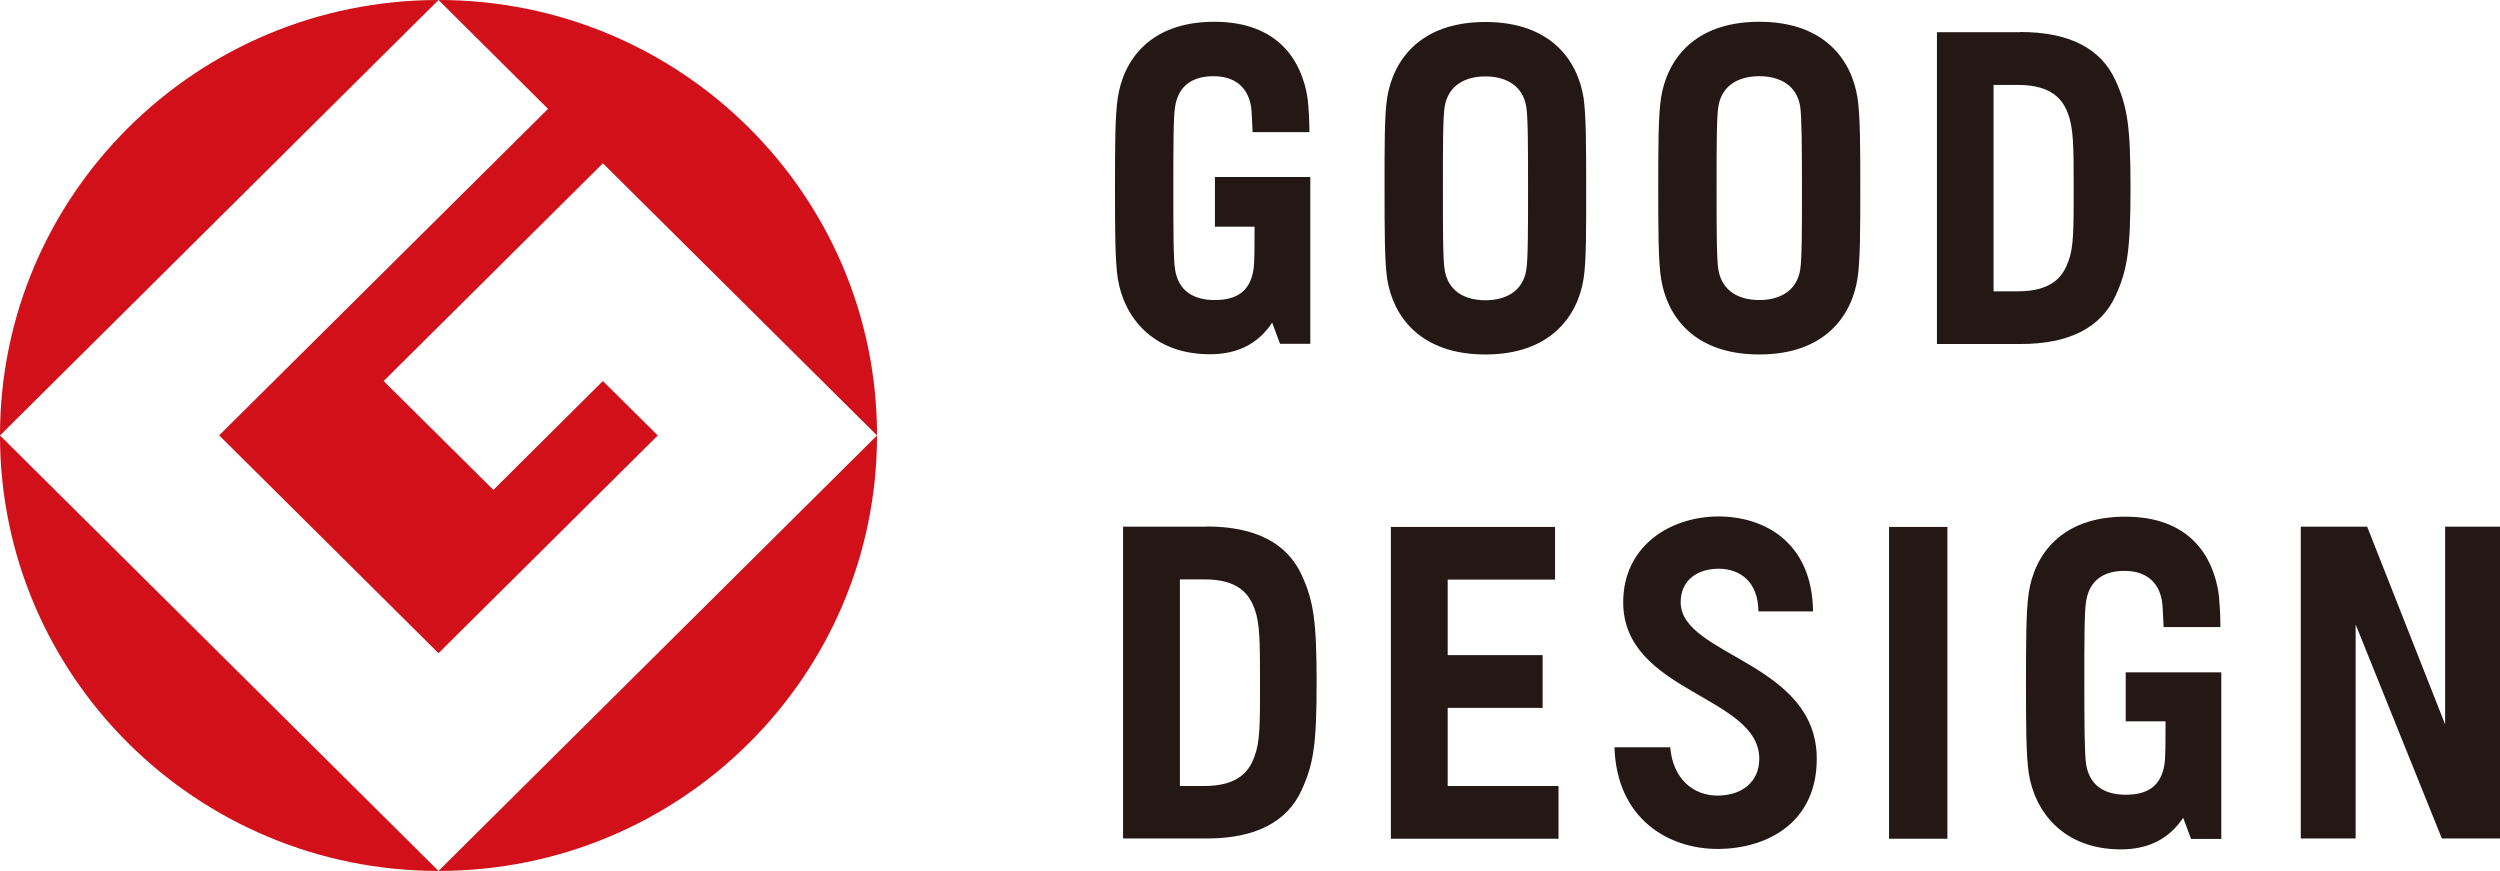 <?xml version="1.0" encoding="UTF-8"?>
<svg id="_レイヤー_2" data-name="レイヤー 2" xmlns="http://www.w3.org/2000/svg" viewBox="0 0 114.82 40">
  <defs>
    <style>
      .cls-1 {
        fill: #231815;
      }

      .cls-2 {
        fill: #d1101a;
      }
    </style>
  </defs>
  <g id="_レイヤー_1-2" data-name="レイヤー 1">
    <g>
      <path class="cls-1" d="M94.99,12.02c-.24.65-.71,1.36-2.32,1.36h-1.11V3.9h1.11c1.61,0,2.09.71,2.32,1.35.24.66.25,1.45.25,3.39s0,2.73-.25,3.38M92.79,1.48h-3.83v14.32h3.83c2.27,0,3.7-.76,4.37-2.21.55-1.2.69-2.11.69-4.95s-.14-3.74-.69-4.95c-.67-1.46-2.11-2.22-4.37-2.22M82.68,12.38c-.15.97-.92,1.4-1.88,1.4s-1.72-.43-1.88-1.4c-.08-.48-.08-1.86-.08-3.74s0-3.27.08-3.74c.15-.97.92-1.4,1.88-1.4s1.73.43,1.88,1.4c.07.47.08,1.86.08,3.74s0,3.26-.08,3.74M80.8,1c-3.02,0-4.24,1.78-4.51,3.48-.13.82-.13,2.34-.13,4.16s0,3.34.13,4.16c.27,1.7,1.49,3.48,4.51,3.48s4.24-1.78,4.51-3.48c.13-.82.13-2.34.13-4.16s0-3.34-.13-4.16c-.27-1.7-1.49-3.48-4.51-3.48M70.1,12.39c-.15.97-.92,1.4-1.88,1.4s-1.72-.43-1.87-1.4c-.08-.48-.08-1.86-.08-3.74s0-3.27.08-3.74c.15-.97.92-1.4,1.87-1.4s1.73.43,1.88,1.4c.08.48.08,1.86.08,3.74s0,3.27-.08,3.74M68.22,1.01c-3.02,0-4.24,1.78-4.51,3.48-.13.82-.12,2.34-.12,4.16s0,3.34.12,4.16c.27,1.7,1.5,3.47,4.51,3.47s4.24-1.78,4.51-3.47c.13-.82.12-2.34.12-4.16s0-3.34-.12-4.16c-.27-1.7-1.49-3.48-4.51-3.48M55.79,10.41h1.83c0,.94,0,1.65-.05,1.97-.16,1.02-.79,1.4-1.78,1.4s-1.67-.43-1.82-1.4c-.08-.48-.08-1.86-.08-3.74s0-3.27.08-3.74c.15-.97.81-1.4,1.76-1.4s1.58.47,1.73,1.4c.03.2.05.72.07,1.17h2.61c0-.53-.04-1.23-.09-1.59-.26-1.65-1.31-3.48-4.28-3.48s-4.17,1.78-4.43,3.48c-.13.82-.13,2.34-.13,4.16s0,3.34.13,4.16c.27,1.71,1.56,3.47,4.23,3.47,1.3,0,2.22-.5,2.86-1.45l.36.97h1.39v-7.66h-4.38v2.26Z"/>
      <path class="cls-1" d="M77.19,27.66c0-1.02.78-1.54,1.74-1.54s1.82.57,1.83,1.96h2.51c-.04-3.18-2.24-4.36-4.34-4.36-2.21,0-4.38,1.35-4.38,3.94,0,4.15,6.25,4.29,6.25,7.19,0,1.08-.82,1.69-1.92,1.69s-2.05-.76-2.17-2.22h-2.56c.1,3.29,2.48,4.67,4.73,4.67s4.56-1.18,4.56-4.14c0-4.45-6.25-4.72-6.25-7.19M57.62,34.74c-.24.65-.71,1.36-2.32,1.36h-1.11v-9.49h1.11c1.61-.01,2.08.71,2.32,1.35.24.66.25,1.45.25,3.39s0,2.72-.25,3.38M55.41,24.19h-3.83v14.32h3.83c2.26,0,3.7-.76,4.37-2.22.55-1.2.69-2.11.69-4.94s-.14-3.75-.69-4.95c-.67-1.45-2.11-2.22-4.37-2.22M112.3,24.19v9.08l-3.58-9.08h-3.05v14.32h2.52v-9.83l3.96,9.83h2.68v-14.32h-2.52ZM86.76,38.52h2.68v-14.32h-2.68v14.32ZM66.49,32.51h4.36v-2.42h-4.36v-3.47h4.93v-2.42h-7.54v14.32h7.7v-2.42h-5.09v-3.59ZM97.63,33.13h1.83c0,.94,0,1.65-.05,1.97-.16,1.02-.79,1.4-1.78,1.4s-1.66-.43-1.82-1.4c-.07-.47-.08-1.86-.08-3.74s0-3.27.08-3.74c.15-.97.81-1.4,1.76-1.4s1.58.47,1.73,1.41c.03.2.05.72.07,1.17h2.61c0-.53-.04-1.23-.09-1.59-.26-1.65-1.31-3.48-4.28-3.48s-4.17,1.78-4.43,3.48c-.13.82-.13,2.34-.13,4.16s0,3.34.13,4.16c.27,1.72,1.56,3.48,4.23,3.48,1.29,0,2.22-.5,2.86-1.45l.36.97h1.39v-5.39h0v-2.26h-4.39v2.26Z"/>
      <path class="cls-2" d="M0,20L20.14,0C9.02,0,0,8.95,0,20"/>
      <path class="cls-2" d="M20.14,40L0,20C0,31.05,9.02,40,20.14,40"/>
      <path class="cls-2" d="M10.07,20l10.07,10,10.07-10-2.52-2.5-5.03,5-5.04-5,10.07-10,12.59,12.5C40.28,8.95,31.27,0,20.14,0l5.03,5-15.11,15Z"/>
      <path class="cls-2" d="M20.14,40c11.13,0,20.14-8.95,20.14-20l-20.14,20Z"/>
    </g>
  </g>
</svg>